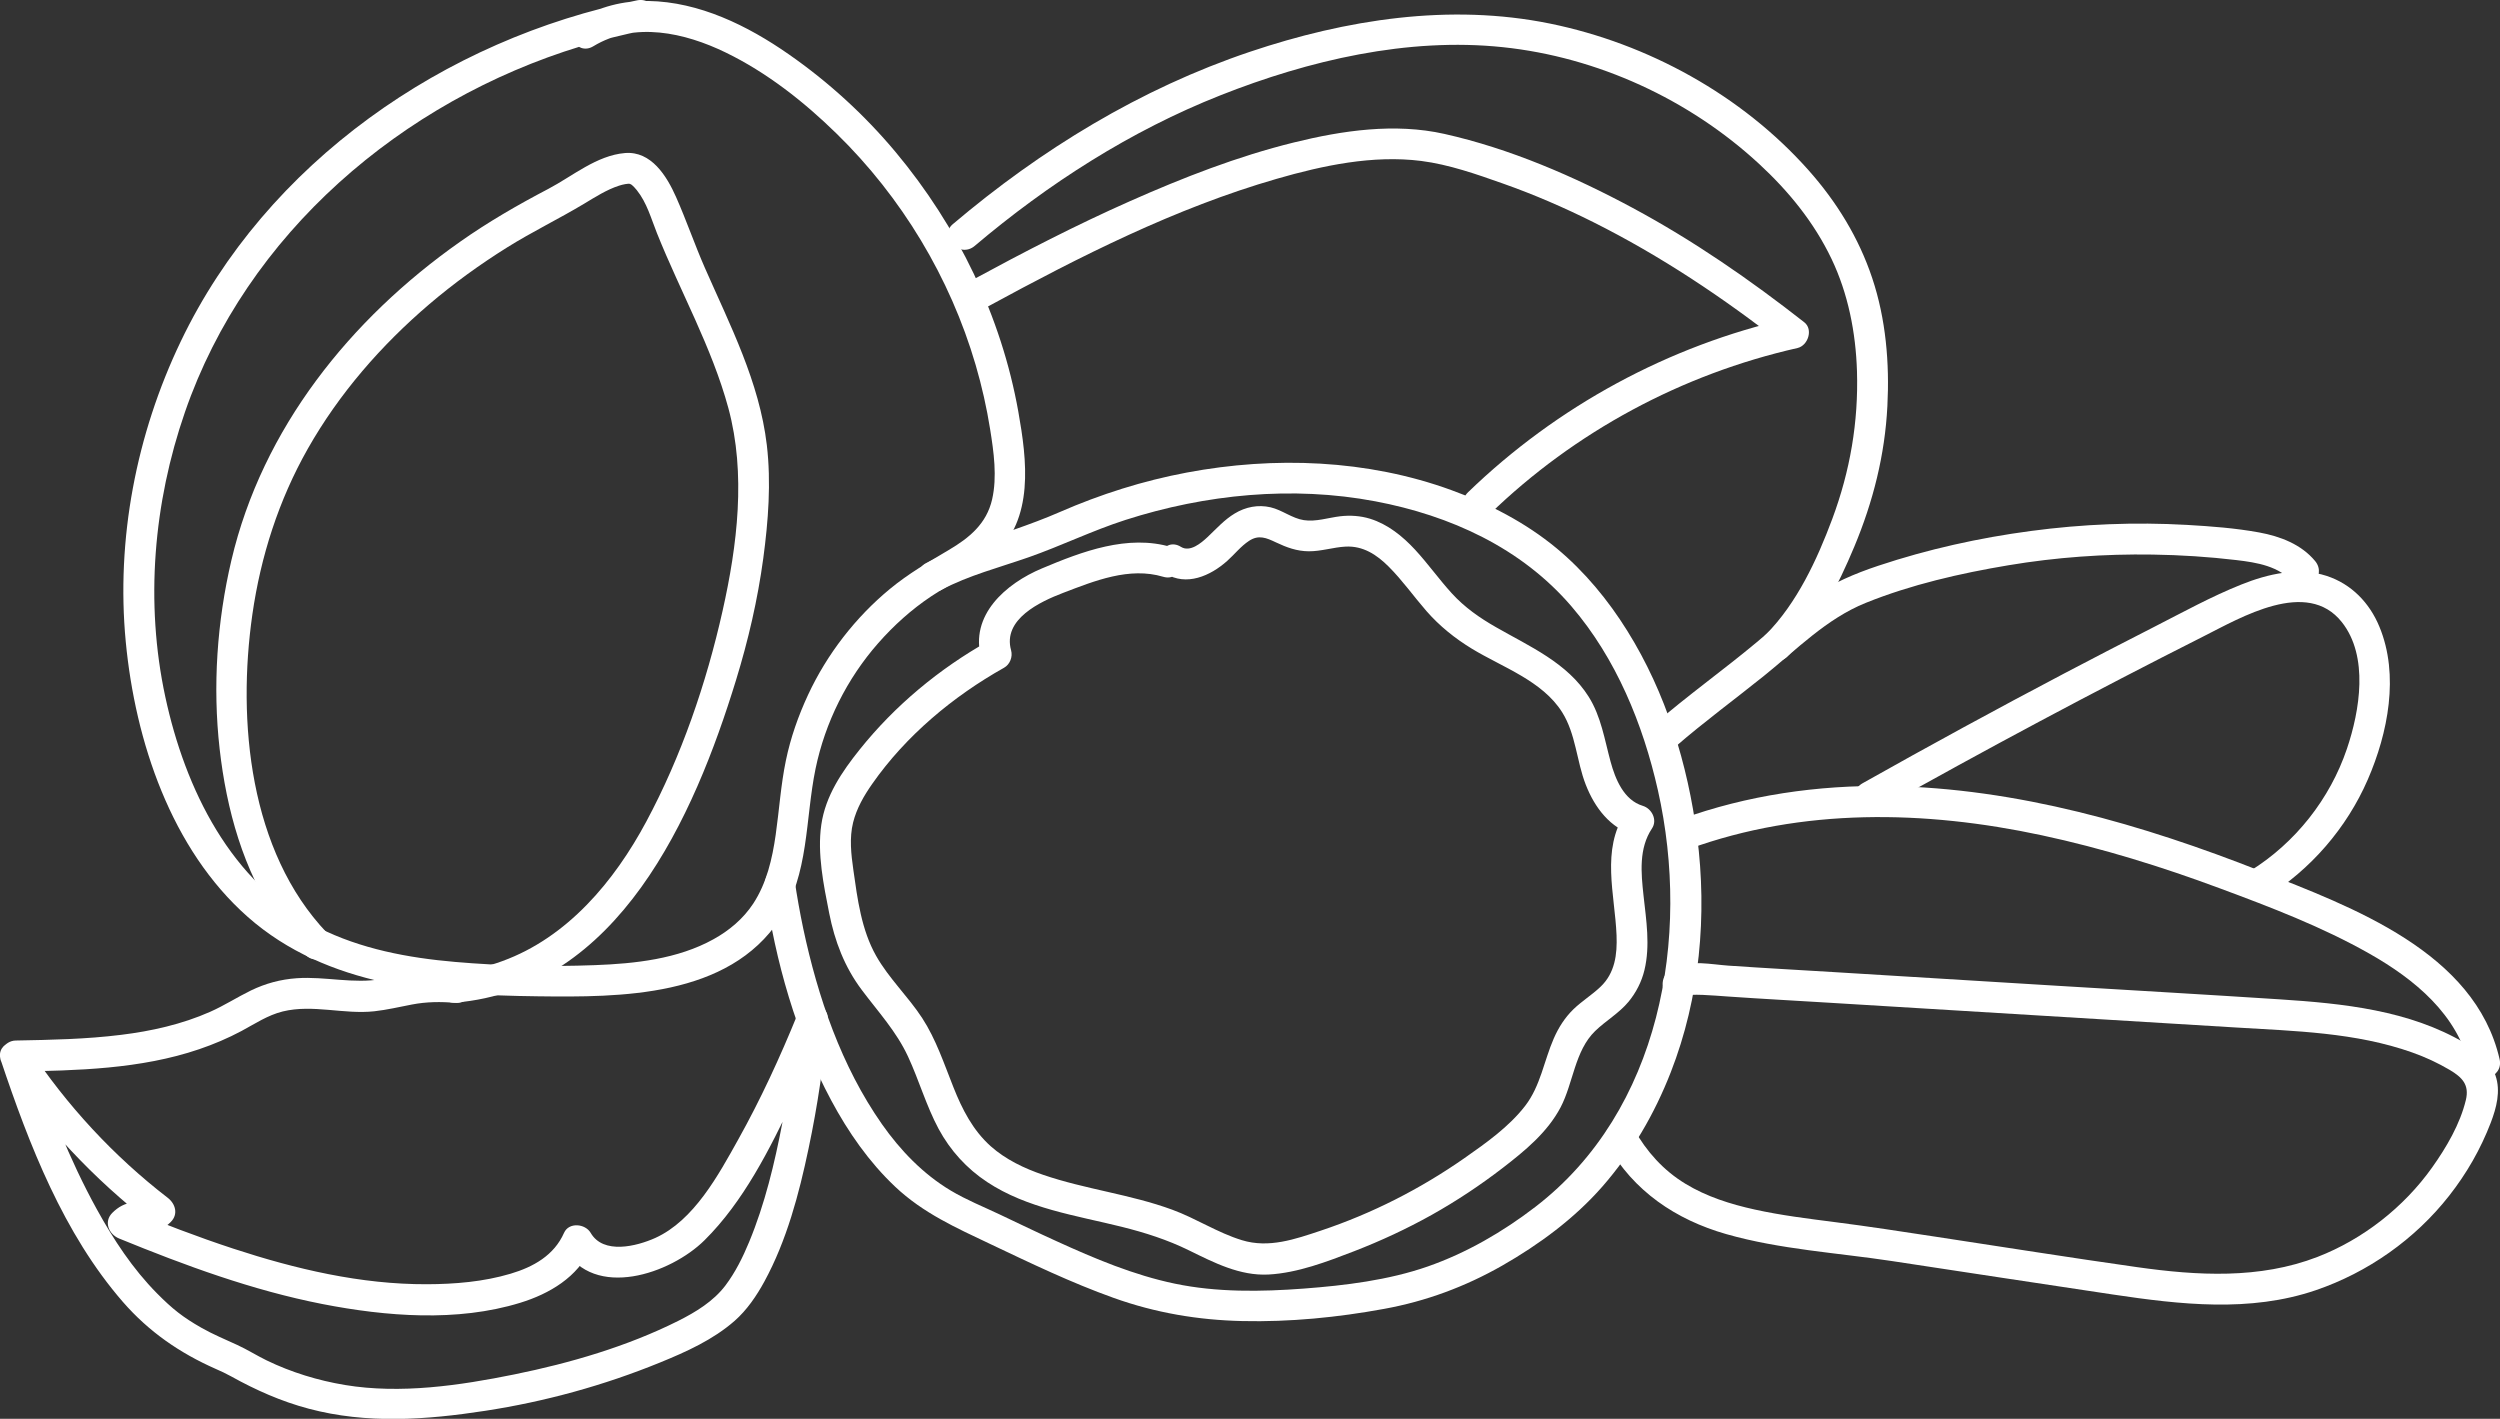 <?xml version="1.0" encoding="utf-8"?>
<!-- Generator: Adobe Illustrator 26.0.1, SVG Export Plug-In . SVG Version: 6.00 Build 0)  -->
<svg version="1.1" id="Layer_1" xmlns="http://www.w3.org/2000/svg" xmlns:xlink="http://www.w3.org/1999/xlink" x="0px" y="0px"
	 viewBox="0 0 304.15 172.61" style="enable-background:new 0 0 304.15 172.61;" xml:space="preserve">
<rect x="0" y="0" width="304.15" height="172.61" fill="#333333" stroke="none"/>
<style type="text/css">
	.st0{fill:#FFFFFF;}
</style>
<g>
	<g>
		<g>
			<path class="st0" d="M77.52,0.04c-23.38,4.69-45.11,19.73-55.53,41.5c-5.41,11.29-7.88,24.05-6.69,36.54
				c1.15,12.07,5.51,25.24,14.85,33.48c9.65,8.51,22.96,9.5,35.24,9.65c10.13,0.13,23.22,0.13,29.48-9.39
				c3.58-5.45,3.08-12.17,4.35-18.3c1.17-5.63,3.82-10.95,7.62-15.27c1.9-2.16,4.05-4.1,6.45-5.7c2.52-1.68,5.35-2.9,7.62-4.95
				c4.94-4.48,4.03-11.6,2.98-17.51c-2.07-11.62-7.39-22.57-14.94-31.6c-3.78-4.52-8.16-8.52-13-11.89
				c-4.99-3.48-10.88-6.38-17.08-6.48c-3.03-0.05-5.99,0.7-8.58,2.27c-2.06,1.25-0.18,4.5,1.89,3.24c5-3.04,11.12-1.66,16.09,0.75
				c5.01,2.43,9.52,5.98,13.49,9.86c7.93,7.74,13.83,17.53,16.94,28.17c0.75,2.57,1.34,5.18,1.76,7.82
				c0.44,2.76,0.87,5.77,0.24,8.53c-0.68,2.96-2.76,4.67-5.27,6.15c-2.48,1.47-4.92,2.89-7.15,4.73c-4.21,3.47-7.67,7.95-9.97,12.89
				c-1.19,2.56-2.13,5.23-2.7,7.99c-0.62,2.98-0.81,6.03-1.24,9.04c-0.42,2.93-1.09,5.86-2.73,8.37c-1.21,1.84-2.92,3.28-4.84,4.34
				c-4.34,2.41-9.55,2.97-14.43,3.15c-5.64,0.21-11.38,0.1-17-0.39c-5.7-0.49-11.52-1.58-16.65-4.18
				c-10.63-5.39-16.2-16.87-18.61-28.07c-2.47-11.47-1.44-23.58,2.39-34.64C30,28.41,48.92,12.27,70.64,5.64
				c2.59-0.79,5.22-1.45,7.88-1.98C80.88,3.18,79.88-0.43,77.52,0.04L77.52,0.04z"/>
		</g>
	</g>
	<g>
		<g>
			<path class="st0" d="M39.78,113.49c-9.45-9.92-10.93-25.77-9.08-38.72c1.02-7.1,3.21-13.93,6.75-20.18
				c3.81-6.72,8.94-12.6,14.8-17.6c2.97-2.53,6.14-4.82,9.45-6.89c3.04-1.9,6.27-3.46,9.34-5.3c1.36-0.82,2.76-1.72,4.27-2.21
				c0.45-0.15,1.11-0.28,1.32-0.22c0.02,0.01,0.16,0.07,0.17,0.08c0.24,0.18,0.48,0.44,0.67,0.68c1.24,1.55,1.74,3.45,2.46,5.25
				c2.83,7.07,6.68,13.89,8.68,21.26c2.17,8,1.09,16.7-0.7,24.67C85.94,83.1,82.9,92,78.62,99.97c-3.88,7.24-9.57,14.07-17.51,16.96
				c-1.83,0.67-3.74,1.13-5.69,1.3c-2.39,0.21-2.41,3.96,0,3.75c19.84-1.72,29.03-22.64,34.12-39.22c1.49-4.85,2.64-9.8,3.32-14.83
				c0.61-4.55,0.97-9.23,0.43-13.8c-0.91-7.68-4.46-14.54-7.53-21.53c-1.25-2.85-2.25-5.79-3.51-8.63
				c-1.13-2.55-3.02-5.62-6.22-5.35c-3.44,0.29-6.37,2.81-9.32,4.36c-3.72,1.95-7.33,4.03-10.76,6.45
				c-13.32,9.37-24.03,22.68-27.8,38.74c-1.75,7.47-2.29,15.31-1.43,22.94c0.83,7.35,2.87,14.79,7.11,20.94
				c0.99,1.45,2.1,2.82,3.31,4.09C38.8,117.89,41.44,115.23,39.78,113.49L39.78,113.49z"/>
		</g>
	</g>
	<g>
		<g>
			<path class="st0" d="M55.42,118.23c-3.1-0.29-5.92,0.33-8.94,0.87c-3.47,0.63-6.89-0.33-10.37-0.09
				c-1.98,0.14-3.8,0.63-5.58,1.49c-1.68,0.82-3.25,1.84-4.97,2.6c-3.41,1.51-7.15,2.35-10.84,2.8c-4.25,0.53-8.53,0.61-12.81,0.69
				c-1.35,0.02-2.43,1.6-1.62,2.82c4.96,7.49,11.1,14.03,18.21,19.52c-0.13-0.98-0.25-1.96-0.38-2.94
				c-0.45,0.45-1.31,0.21-1.91,0.28c-1.01,0.12-1.82,0.56-2.54,1.28c-1.09,1.09-0.43,2.62,0.83,3.13c8.02,3.28,16.21,6.3,24.73,7.97
				c7.75,1.51,16.38,2.21,24.05-0.15c3.55-1.09,7.02-3.12,8.58-6.64c-1.08,0-2.16,0-3.24,0c3.67,6.33,12.97,3.11,17.09-0.97
				c4.76-4.71,7.95-11.12,10.8-17.1c1.47-3.08,2.83-6.21,4.12-9.37c-1.23-0.17-2.46-0.33-3.68-0.5c-0.36,4.26-0.97,8.5-1.77,12.7
				c-0.94,4.9-2.12,9.85-4.04,14.48c-0.76,1.84-1.68,3.7-2.89,5.3c-1.46,1.92-3.59,3.22-5.74,4.3c-6.21,3.11-13.14,5.13-19.93,6.51
				c-6.65,1.35-13.84,2.41-20.6,1.29c-3.3-0.55-6.54-1.54-9.55-3c-1.21-0.59-2.34-1.31-3.56-1.87c-1.47-0.68-2.96-1.29-4.36-2.09
				c-2.26-1.28-3.56-2.32-5.4-4.18c-2.97-3-5.29-6.54-7.33-10.24c-3.35-6.07-5.86-12.56-8.06-19.13c-0.76-2.28-4.39-1.3-3.62,1
				c3.45,10.3,7.63,21.09,14.85,29.4c3.16,3.63,6.92,6.22,11.29,8.15c0.64,0.28,1.27,0.57,1.88,0.91c3,1.67,6.11,3.05,9.43,3.93
				c7.08,1.89,14.32,1.36,21.48,0.26c7.29-1.12,14.45-3.09,21.28-5.88c3.21-1.31,6.43-2.76,9.06-5.06c1.5-1.32,2.67-3.04,3.62-4.78
				c2.72-4.99,4.22-10.66,5.38-16.19c1.1-5.2,1.88-10.49,2.33-15.79c0.08-0.92-0.77-1.74-1.63-1.84c-1-0.12-1.69,0.45-2.06,1.34
				c-2.11,5.18-4.46,10.29-7.19,15.18c-2.41,4.32-5.38,9.85-10.1,11.99c-2.27,1.02-6.32,2.04-7.86-0.62c-0.65-1.12-2.65-1.33-3.24,0
				c-1.21,2.74-3.74,4.15-6.5,4.97c-3.29,0.98-6.77,1.27-10.19,1.28c-8.04,0.03-15.95-1.84-23.55-4.33
				c-4.36-1.43-8.64-3.08-12.88-4.82c0.28,1.04,0.55,2.09,0.83,3.13c0.45-0.45,1.31-0.21,1.91-0.28c1.01-0.12,1.82-0.56,2.54-1.28
				c0.94-0.94,0.56-2.22-0.38-2.94c-6.58-5.07-12.29-11.25-16.87-18.17c-0.54,0.94-1.08,1.88-1.62,2.82
				c7.47-0.13,15.17-0.29,22.31-2.72c1.77-0.6,3.51-1.34,5.16-2.22c1.64-0.88,3.2-1.93,5.03-2.38c3.66-0.89,7.44,0.39,11.14-0.02
				c1.54-0.17,3.04-0.53,4.56-0.82c1.76-0.34,3.52-0.36,5.3-0.2C57.82,122.2,57.81,118.45,55.42,118.23L55.42,118.23z"/>
		</g>
	</g>
	<g>
		<g>
			<path class="st0" d="M93.06,108.07c1.29,8.92,3.8,17.84,8.07,25.81c2.05,3.83,4.6,7.5,7.77,10.49c3.4,3.21,7.39,4.99,11.56,6.97
				c4.93,2.34,9.87,4.72,15.02,6.56c5.09,1.82,10.27,2.7,15.67,2.82c5.77,0.13,11.56-0.44,17.23-1.48
				c5.11-0.93,9.85-2.69,14.37-5.26c4.48-2.56,8.79-5.73,12.2-9.63c3.59-4.11,6.34-8.83,8.32-13.91c3.54-9.06,4.44-19.09,3.2-28.7
				c-1.13-8.75-3.79-17.45-8.48-24.97c-2.34-3.76-5.21-7.24-8.62-10.07c-3.8-3.14-8.17-5.39-12.79-7.07
				c-10.25-3.74-21.53-4.14-32.19-2.14c-5.33,1-10.5,2.64-15.47,4.81c-3.54,1.55-7.51,2.77-11.28,4.14
				c-1.68,0.61-3.4,1.23-4.98,2.07c-2.13,1.13-0.24,4.37,1.89,3.24c3.28-1.74,7.03-2.71,10.53-3.93c4.01-1.4,7.81-3.27,11.86-4.57
				c9.73-3.12,20.29-4.17,30.38-2.26c9.12,1.73,17.77,5.66,23.88,12.8c5.41,6.31,8.69,14.31,10.5,22.35
				c4.03,17.89,0.31,39-14.91,50.69c-3.94,3.03-8.39,5.61-13.09,7.25c-4.79,1.67-10.05,2.31-15.08,2.69
				c-5.18,0.39-10.58,0.47-15.69-0.6c-4.99-1.04-9.76-3.05-14.38-5.16c-2.32-1.05-4.61-2.16-6.91-3.25c-2-0.95-4.08-1.78-5.98-2.92
				c-3.35-2-6.13-4.89-8.36-8.07c-4.94-7.05-7.8-15.45-9.58-23.81c-0.41-1.95-0.76-3.92-1.05-5.89c-0.14-1-1.42-1.56-2.31-1.31
				C93.3,106.07,92.92,107.06,93.06,108.07L93.06,108.07z"/>
		</g>
	</g>
	<g>
		<g>
			<path class="st0" d="M195.56,139.28c3.16,5.63,8.33,9.11,14.45,10.86c6.55,1.87,13.52,2.27,20.23,3.29
				c8.94,1.35,17.87,2.73,26.81,4.06c8.18,1.22,16.68,2.21,24.68-0.52c6.36-2.17,12.08-6.2,16.23-11.49
				c2.13-2.71,3.83-5.67,5.07-8.9c0.69-1.81,1.23-3.84,0.57-5.74c-0.61-1.77-2.11-2.99-3.67-3.91c-6.78-4.03-14.88-4.85-22.59-5.35
				c-8.91-0.58-17.82-1.09-26.73-1.63c-9.09-0.56-18.19-1.11-27.28-1.67c-4.35-0.27-8.7-0.5-13.05-0.8
				c-2.02-0.14-4.7-0.71-6.61,0.19c-1.29,0.61-1.78,1.99-1.06,3.26c1.19,2.1,4.43,0.21,3.24-1.89c-0.28,0.7-0.55,1.4-0.83,2.11
				c0.1-0.04,0.21-0.06,0.31-0.08c-0.39-0.02,0.33-0.03,0.32-0.03c0.51-0.03,1.02-0.02,1.53,0c1.03,0.04,2.06,0.13,3.1,0.2
				c4.02,0.28,8.04,0.49,12.06,0.74c8.27,0.5,16.53,1.01,24.8,1.51c8.27,0.5,16.53,1.01,24.8,1.51c7.22,0.44,14.66,0.6,21.55,3.05
				c1.58,0.56,3.11,1.27,4.55,2.12c1.51,0.9,2.4,1.8,1.96,3.65c-0.7,2.93-2.38,5.79-4.11,8.22c-3.43,4.83-8.42,8.74-13.95,10.88
				c-7.05,2.72-14.6,2.28-21.95,1.24c-8.2-1.16-16.38-2.47-24.56-3.71c-4.07-0.62-8.14-1.25-12.22-1.77
				c-3.26-0.42-6.53-0.82-9.74-1.53c-2.94-0.65-5.84-1.56-8.43-3.14c-2.67-1.62-4.72-3.91-6.24-6.62
				C197.61,135.28,194.37,137.17,195.56,139.28L195.56,139.28z"/>
		</g>
	</g>
	<g>
		<g>
			<path class="st0" d="M205.47,103.29c13.81-5.02,28.71-4.72,42.93-1.67c7.38,1.58,14.61,3.83,21.68,6.46
				c6.17,2.29,12.45,4.69,18.18,7.94c5.5,3.12,10.74,7.4,12.22,13.84c0.54,2.35,4.16,1.36,3.62-1
				c-2.99-13.05-17.97-18.51-29.01-22.86c-14.43-5.69-29.73-10.12-45.35-10.37c-8.58-0.13-17.19,1.11-25.27,4.04
				C202.22,100.5,203.2,104.12,205.47,103.29L205.47,103.29z"/>
		</g>
	</g>
	<g>
		<g>
			<path class="st0" d="M228.5,98.53c13.03-7.33,26.22-14.37,39.56-21.1c4.57-2.3,12.61-7.1,16.85-1.74
				c3.3,4.17,2.18,10.78,0.62,15.4c-2.07,6.12-6.29,11.46-11.78,14.87c-2.05,1.27-0.16,4.52,1.89,3.24
				c5.47-3.4,9.86-8.45,12.43-14.37c2.45-5.64,3.85-12.7,1.41-18.58c-1.2-2.91-3.4-5.2-6.43-6.19c-3.4-1.11-7.14-0.24-10.36,1.05
				c-3.66,1.46-7.15,3.39-10.66,5.18c-3.62,1.85-7.23,3.71-10.82,5.6c-8.27,4.35-16.47,8.82-24.61,13.4
				C224.5,96.47,226.39,99.72,228.5,98.53L228.5,98.53z"/>
		</g>
	</g>
	<g>
		<g>
			<path class="st0" d="M281.66,68.26c-1.69-2.04-4.25-3.01-6.8-3.48c-2.89-0.53-5.86-0.75-8.79-0.92c-6.34-0.36-12.71-0.1-19,0.74
				c-6.3,0.84-12.53,2.22-18.56,4.23c-2.85,0.95-5.59,2.11-8.07,3.83c-2.37,1.65-4.49,3.61-6.7,5.46
				c-4.11,3.43-8.49,6.54-12.53,10.05c-1.83,1.58,0.84,4.23,2.65,2.65c3.46-3,7.17-5.72,10.74-8.59c3.97-3.19,7.58-6.94,12.38-8.88
				c5.52-2.23,11.51-3.6,17.37-4.58c5.79-0.97,11.67-1.39,17.54-1.3c3.41,0.05,6.81,0.27,10.19,0.67c2.51,0.3,5.22,0.73,6.92,2.77
				C280.55,72.77,283.19,70.1,281.66,68.26L281.66,68.26z"/>
		</g>
	</g>
	<g>
		<g>
			<path class="st0" d="M142.5,66.56c-5.3-1.58-10.86,0.54-15.73,2.59c-4.37,1.83-8.86,5.68-7.38,10.97
				c0.29-0.71,0.57-1.41,0.86-2.12c-5.99,3.36-11.38,7.84-15.67,13.2c-2.16,2.7-4.16,5.64-4.66,9.14
				c-0.51,3.51,0.28,7.31,0.96,10.76c0.67,3.4,1.87,6.55,3.96,9.33c2,2.67,4.21,5.05,5.63,8.11c1.34,2.89,2.21,5.98,3.72,8.8
				c1.42,2.63,3.42,4.83,5.91,6.47c4.85,3.21,10.83,4.07,16.35,5.44c2.84,0.71,5.59,1.58,8.22,2.88c3.04,1.49,6.17,3.11,9.66,2.93
				c3.54-0.19,7.13-1.57,10.4-2.83c3.25-1.26,6.42-2.73,9.46-4.43c3.03-1.7,5.92-3.62,8.67-5.74c2.67-2.06,5.4-4.3,7-7.34
				c1.55-2.96,1.72-6.87,4.2-9.28c1.3-1.26,2.9-2.16,4.07-3.57c0.92-1.12,1.59-2.43,1.93-3.84c0.72-2.99,0.22-6.07-0.11-9.07
				c-0.3-2.77-0.59-5.74,1.03-8.17c0.69-1.04-0.02-2.42-1.12-2.75c-2.31-0.7-3.34-3.25-3.92-5.38c-0.73-2.68-1.15-5.49-2.66-7.89
				c-2.6-4.14-7.19-6.12-11.27-8.46c-2-1.14-3.82-2.41-5.38-4.12c-1.56-1.71-2.9-3.61-4.47-5.31c-1.52-1.64-3.32-3.1-5.48-3.77
				c-1.17-0.36-2.42-0.44-3.63-0.3c-1.44,0.17-2.98,0.7-4.43,0.47c-1.43-0.22-2.63-1.23-4.04-1.56c-1.51-0.35-3.04-0.05-4.36,0.75
				c-1.27,0.76-2.25,1.87-3.31,2.87c-0.79,0.74-2.14,1.88-3.24,1.19c-2.05-1.29-3.93,1.96-1.89,3.24c2.55,1.6,5.48,0.29,7.51-1.52
				c0.9-0.8,1.65-1.78,2.67-2.45c1.17-0.77,2.1-0.37,3.28,0.19c1.29,0.61,2.53,1.07,3.98,1.08c1.52,0.01,2.98-0.49,4.48-0.57
				c2.13-0.11,3.79,0.98,5.25,2.44c1.67,1.67,3.04,3.62,4.59,5.4c1.6,1.83,3.47,3.33,5.54,4.59c3.7,2.25,8.56,3.89,10.97,7.72
				c1.67,2.66,1.75,5.93,2.87,8.81c1.1,2.81,2.96,5.28,5.95,6.18c-0.37-0.92-0.75-1.84-1.12-2.75c-2.99,4.5-1.28,9.93-1.08,14.9
				c0.09,2.34-0.19,4.6-1.97,6.28c-1.03,0.98-2.26,1.73-3.28,2.72c-1.03,1-1.8,2.21-2.38,3.53c-1.2,2.74-1.62,5.8-3.49,8.22
				c-1.96,2.54-4.76,4.52-7.36,6.34c-5.38,3.76-11.27,6.76-17.5,8.84c-3.12,1.04-6.33,2.17-9.6,1.16c-2.95-0.9-5.58-2.65-8.48-3.71
				c-5.1-1.87-10.56-2.48-15.7-4.24c-2.29-0.78-4.56-1.86-6.38-3.48c-2.17-1.94-3.47-4.49-4.53-7.16c-1.14-2.86-2.12-5.84-3.81-8.44
				c-1.72-2.63-4.05-4.82-5.6-7.56c-1.79-3.16-2.27-6.91-2.77-10.45c-0.27-1.9-0.5-3.89-0.03-5.78c0.43-1.72,1.32-3.26,2.33-4.7
				c4.09-5.85,9.83-10.64,16.03-14.12c0.72-0.4,1.08-1.33,0.86-2.12c-1.06-3.79,3.54-5.92,6.33-6.99c3.82-1.46,8.06-3.19,12.17-1.96
				C143.82,70.86,144.81,67.25,142.5,66.56L142.5,66.56z"/>
		</g>
	</g>
	<g>
		<g>
			<path class="st0" d="M118.58,29.92c8.94-7.57,18.98-14.01,29.91-18.33c10.74-4.25,22.76-7.07,34.35-5.85
				c11.51,1.21,22.66,6.34,31.15,14.18c3.6,3.32,6.71,7.13,8.83,11.57c2.03,4.25,2.95,8.96,3.1,13.66c0.19,6.2-0.84,12.16-3,17.97
				c-1.84,4.94-4.31,10.28-8.08,14.07c-1.7,1.71,0.95,4.37,2.65,2.65c3.66-3.68,6.12-8.59,8.1-13.32
				c2.29-5.48,3.73-11.17,4.03-17.12c0.27-5.23-0.18-10.59-1.85-15.58c-1.63-4.89-4.34-9.29-7.76-13.13
				c-8.1-9.11-19.53-15.39-31.43-17.82c-12.2-2.49-24.82-0.5-36.51,3.43c-13.34,4.49-25.44,11.9-36.15,20.97
				C114.09,28.83,116.75,31.47,118.58,29.92L118.58,29.92z"/>
		</g>
	</g>
	<g>
		<g>
			<path class="st0" d="M120.17,37.3c11.24-6.11,22.83-11.99,35.17-15.55c5.62-1.62,11.68-2.91,17.56-2.17
				c3.38,0.43,6.75,1.62,9.95,2.75c3.77,1.33,7.44,2.92,11.02,4.71c8.16,4.09,15.81,9.19,22.98,14.82c0.28-1.04,0.55-2.09,0.83-3.13
				c-14.67,3.31-28.28,10.71-39.08,21.16c-1.74,1.68,0.92,4.33,2.65,2.65c10.36-10.03,23.37-17.02,37.43-20.2
				c1.28-0.29,1.94-2.26,0.83-3.13c-6.59-5.17-13.49-9.94-20.87-13.91c-7.18-3.86-14.94-7.22-22.92-9.01
				c-6.02-1.35-12.39-0.42-18.3,1.04c-6.86,1.69-13.49,4.28-19.94,7.14c-6.54,2.9-12.9,6.18-19.18,9.59
				C116.15,35.22,118.04,38.46,120.17,37.3L120.17,37.3z"/>
		</g>
	</g>
</g>
</svg>
